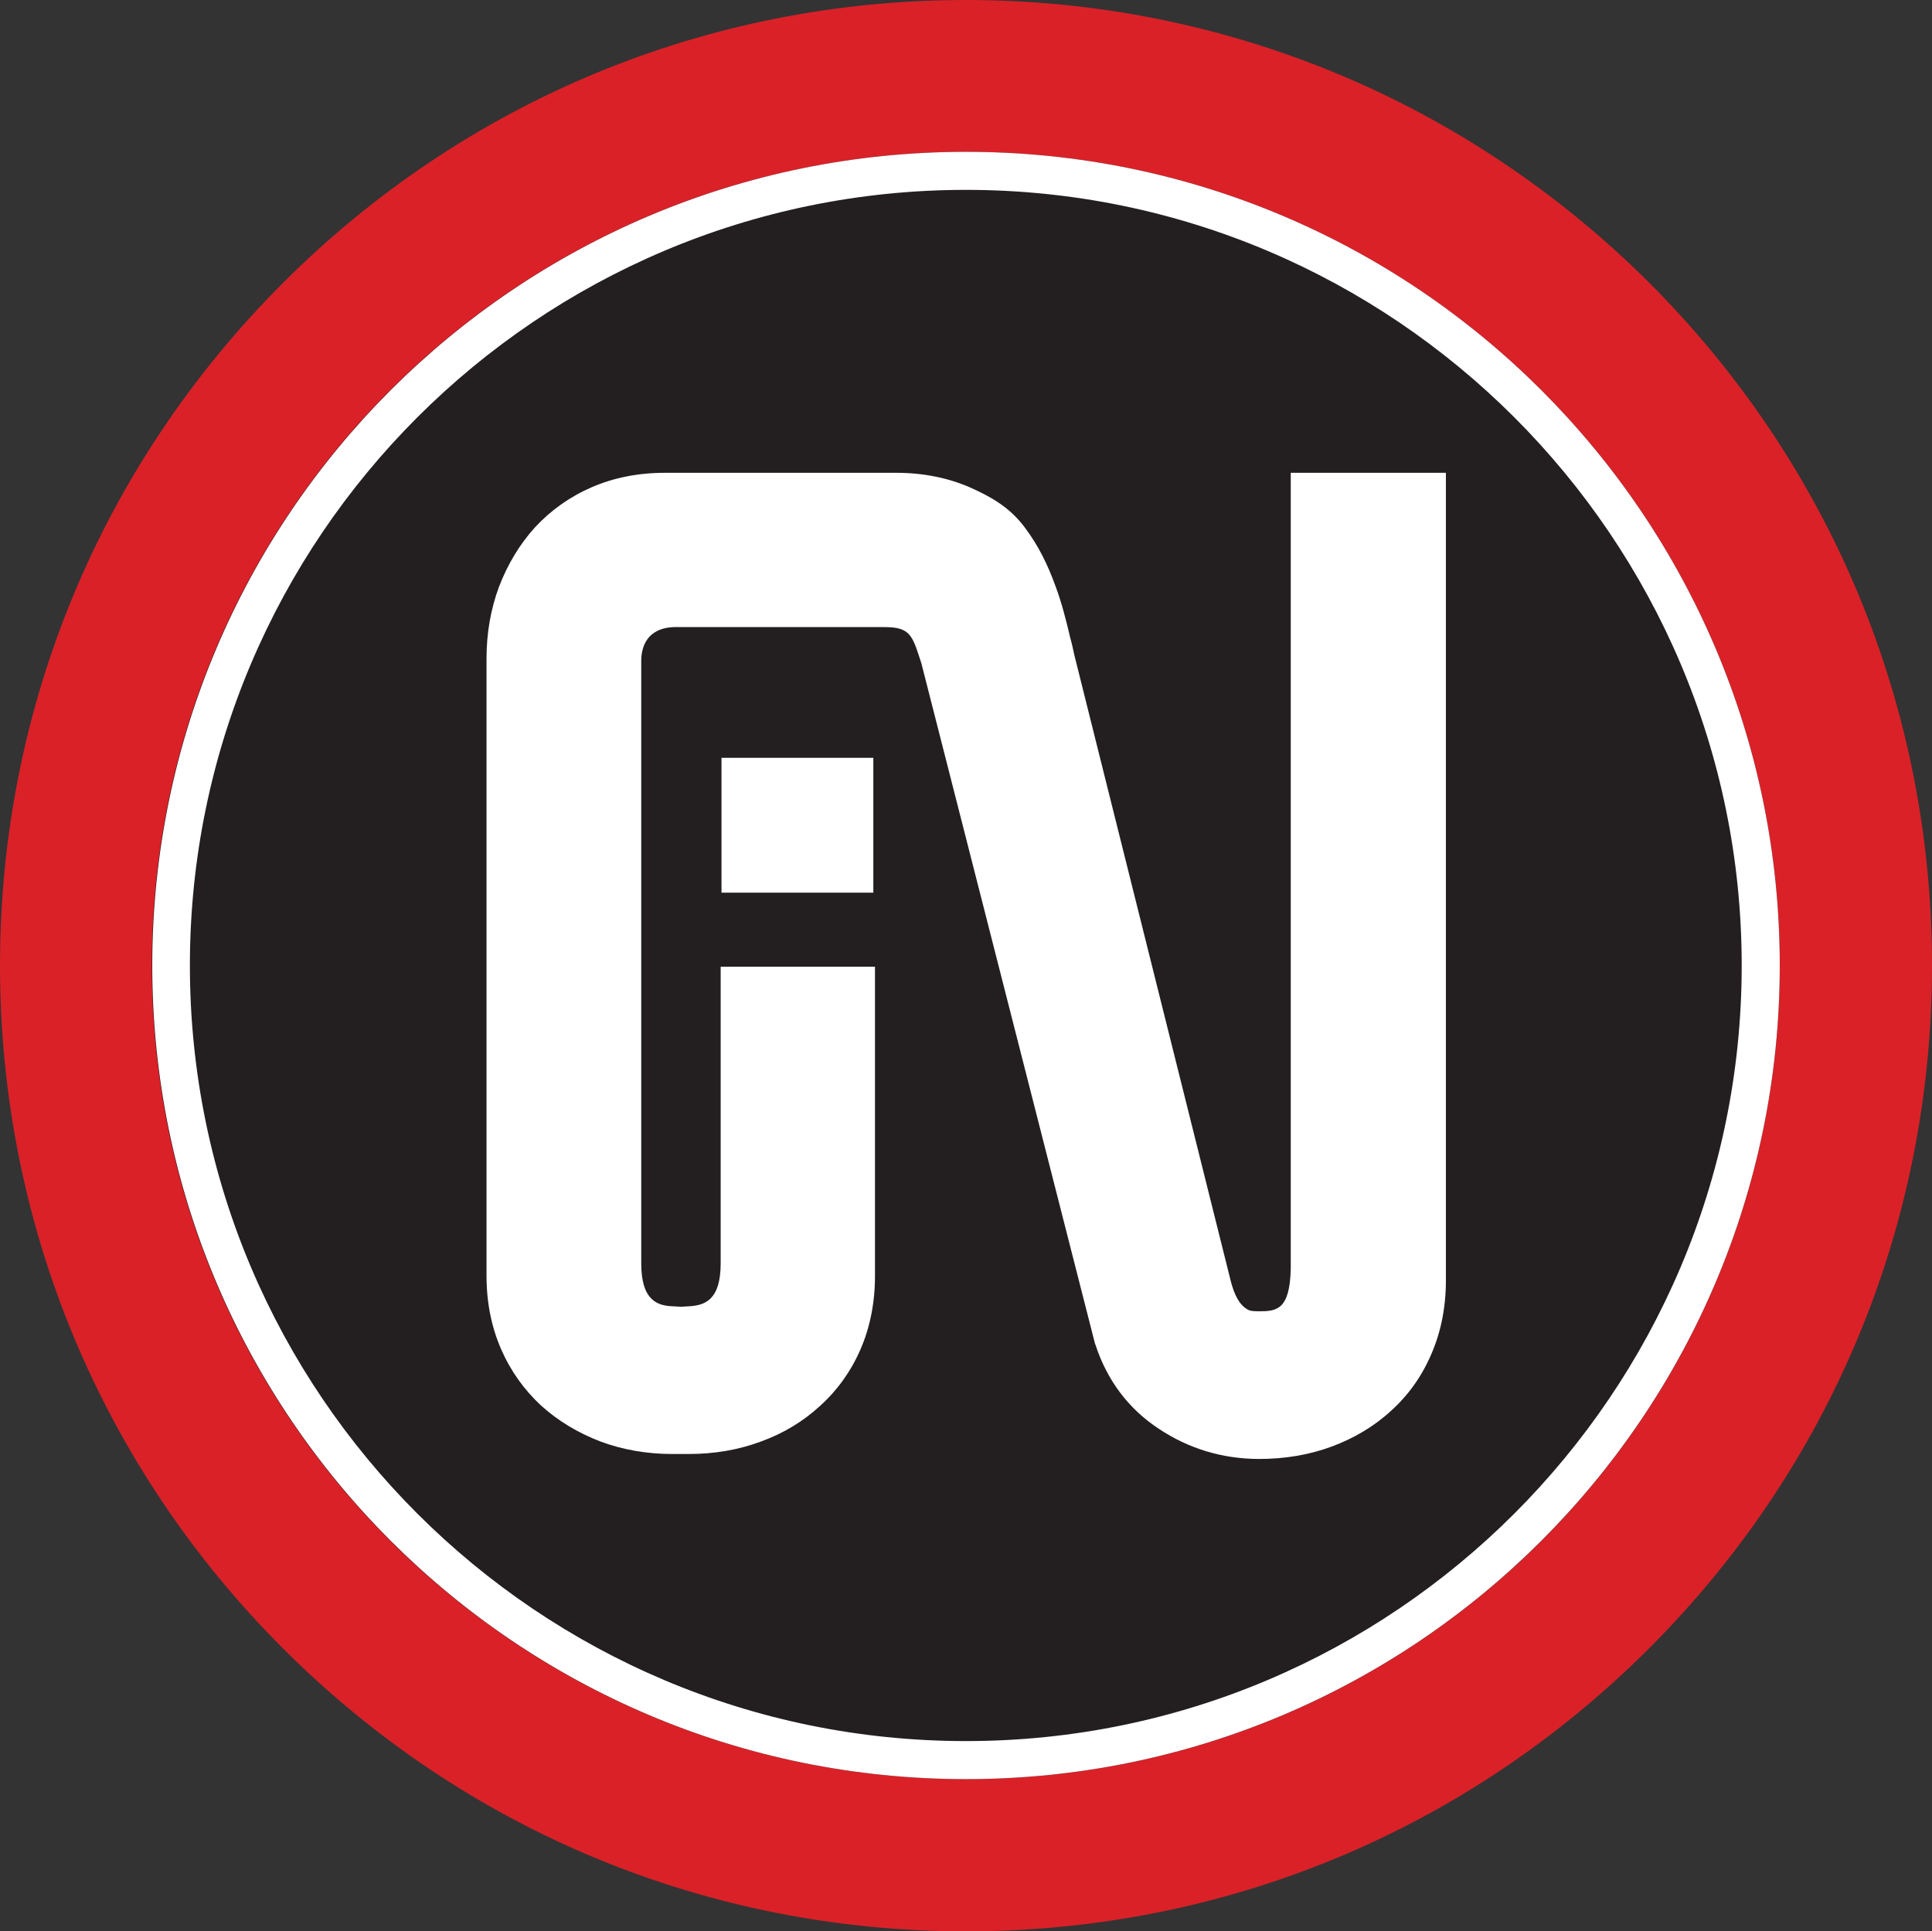 <?xml version="1.0" encoding="UTF-8" standalone="no"?>
<!-- Generator: Adobe Illustrator 24.0.2, SVG Export Plug-In . SVG Version: 6.00 Build 0)  -->

<svg
   xmlns:dc="http://purl.org/dc/elements/1.1/"
   xmlns:cc="http://creativecommons.org/ns#"
   xmlns:rdf="http://www.w3.org/1999/02/22-rdf-syntax-ns#"
   xmlns:svg="http://www.w3.org/2000/svg"
   xmlns="http://www.w3.org/2000/svg"
   xmlns:sodipodi="http://sodipodi.sourceforge.net/DTD/sodipodi-0.dtd"
   xmlns:inkscape="http://www.inkscape.org/namespaces/inkscape"
   version="1.1"
   id="Layer_1"
   x="0px"
   y="0px"
   viewBox="0 0 46.7 46.69"
   xml:space="preserve"
   sodipodi:docname="logo_infoartnet.svg"
   width="46.7"
   height="46.69"
   inkscape:version="0.92.4 (unknown)"><rect x="0" y="0" width="46.7" height="46.69" fill="#333333" stroke="none"/><defs
   id="defs41" /><sodipodi:namedview
   pagecolor="#ffffff"
   bordercolor="#666666"
   borderopacity="1"
   objecttolerance="10"
   gridtolerance="10"
   guidetolerance="10"
   inkscape:pageopacity="0"
   inkscape:pageshadow="2"
   inkscape:window-width="1423"
   inkscape:window-height="745"
   id="namedview39"
   showgrid="false"
   inkscape:pagecheckerboard="true"
   fit-margin-top="0"
   fit-margin-left="0"
   fit-margin-right="0"
   fit-margin-bottom="0"
   inkscape:zoom="2.6645972"
   inkscape:cx="84.409122"
   inkscape:cy="-4.3389237"
   inkscape:window-x="10"
   inkscape:window-y="34"
   inkscape:window-maximized="0"
   inkscape:current-layer="Layer_1" />
<style
   type="text/css"
   id="style2">
	.st0{fill:#FFFFFF;}
	.st1{fill:#D82228;}
	.st2{fill:#121617;}
	.st3{fill:#DA2128;}
	.st4{fill:#231F20;}
</style>










<g
   id="g36">
	<path
   class="st2"
   d="M 23.35,44.85 C 11.49,44.85 1.84,35.2 1.84,23.34 1.84,11.48 11.49,1.83 23.35,1.83 35.21,1.83 44.86,11.48 44.86,23.34 44.85,35.2 35.2,44.85 23.35,44.85"
   id="path24"
   inkscape:connector-curvature="0"
   style="fill:#121617" />
	<path
   class="st3"
   d="M 23.35,0 C 17.11,0 11.25,2.43 6.84,6.84 2.43,11.25 0,17.11 0,23.34 c 0,6.23 2.43,12.1 6.84,16.51 4.41,4.41 10.27,6.84 16.51,6.84 6.24,0 12.1,-2.43 16.51,-6.84 C 44.27,35.44 46.7,29.58 46.7,23.34 46.7,17.1 44.27,11.24 39.86,6.83 35.44,2.43 29.58,0 23.35,0 m 0,3.67 c 10.86,0 19.67,8.81 19.67,19.67 0,10.87 -8.81,19.67 -19.67,19.67 -10.86,0 -19.68,-8.8 -19.68,-19.67 0,-10.86 8.81,-19.67 19.68,-19.67"
   id="path26"
   inkscape:connector-curvature="0"
   style="fill:#da2128" />
	<path
   class="st4"
   d="M 23.35,42.56 C 12.76,42.56 4.14,33.94 4.14,23.35 4.14,12.76 12.76,4.14 23.35,4.14 c 10.59,0 19.21,8.62 19.21,19.21 0,10.59 -8.62,19.21 -19.21,19.21"
   id="path28"
   inkscape:connector-curvature="0"
   style="fill:#231f20" />
	<path
   class="st0"
   d="m 23.35,3.67 c -10.86,0 -19.67,8.81 -19.67,19.67 0,10.86 8.81,19.67 19.67,19.67 10.86,0 19.67,-8.81 19.67,-19.67 0,-10.86 -8.81,-19.67 -19.67,-19.67 m 0,0.92 C 33.69,4.59 42.1,13 42.1,23.34 42.1,33.68 33.69,42.09 23.35,42.09 13.01,42.09 4.59,33.69 4.59,23.34 4.59,13 13,4.59 23.35,4.59"
   id="path30"
   inkscape:connector-curvature="0"
   style="fill:#ffffff" />
	<path
   class="st0"
   d="m 31.2,11.43 v 19.23 c -0.02,1.02 -0.35,1.04 -0.78,1.04 -0.19,0 -0.24,-0.02 -0.32,-0.08 -0.14,-0.1 -0.26,-0.3 -0.35,-0.65 L 25.97,15.84 C 25.94,15.7 25.91,15.56 25.87,15.42 25.77,14.99 25.66,14.56 25.51,14.16 25.32,13.64 25.1,13.19 24.77,12.75 24.39,12.24 23.91,11.99 23.44,11.78 22.91,11.55 22.31,11.43 21.67,11.43 H 20.7 16.54 16.07 c -0.65,0 -1.24,0.12 -1.77,0.35 -0.53,0.23 -0.99,0.56 -1.37,0.97 -0.37,0.41 -0.66,0.89 -0.87,1.44 -0.2,0.54 -0.3,1.12 -0.3,1.73 v 0.37 2 0 12.55 c 0,0.65 0.12,1.24 0.35,1.77 0.23,0.53 0.56,0.99 0.97,1.37 0.41,0.37 0.89,0.66 1.44,0.87 0.54,0.2 1.12,0.3 1.73,0.3 h 0.03 v 0 h 0.17 0.17 v 0 h 0.03 c 0.62,0 1.2,-0.1 1.74,-0.3 0.55,-0.2 1.03,-0.49 1.44,-0.87 0.41,-0.37 0.74,-0.83 0.97,-1.36 0.23,-0.53 0.35,-1.13 0.35,-1.77 v -7.48 h -3.73 v 7.17 c 0,0.89 -0.38,1.02 -0.78,1.04 l -0.18,0.01 -0.18,-0.01 C 15.88,31.57 15.5,31.43 15.5,30.54 v -2.27 -12 0 -0.33 c 0.02,-0.54 0.36,-0.8 0.89,-0.78 h 0.16 4.16 0.67 c 0.61,0 0.67,0.19 0.87,0.81 l 0.02,0.06 4.2,16.46 0.01,0.02 c 0.28,0.86 0.8,1.55 1.53,2.03 0.72,0.48 1.54,0.73 2.43,0.73 0.62,0 1.21,-0.1 1.75,-0.3 0.54,-0.2 1.03,-0.49 1.44,-0.87 0.41,-0.37 0.74,-0.83 0.97,-1.37 0.23,-0.53 0.35,-1.13 0.35,-1.77 V 11.43 Z"
   id="path32"
   inkscape:connector-curvature="0"
   style="fill:#ffffff" />
	<polygon
   class="st0"
   points="21.11,21.58 21.11,18.32 20.26,18.32 17.44,18.32 17.44,21.58 "
   id="polygon34"
   style="fill:#ffffff" />
</g>
</svg>
